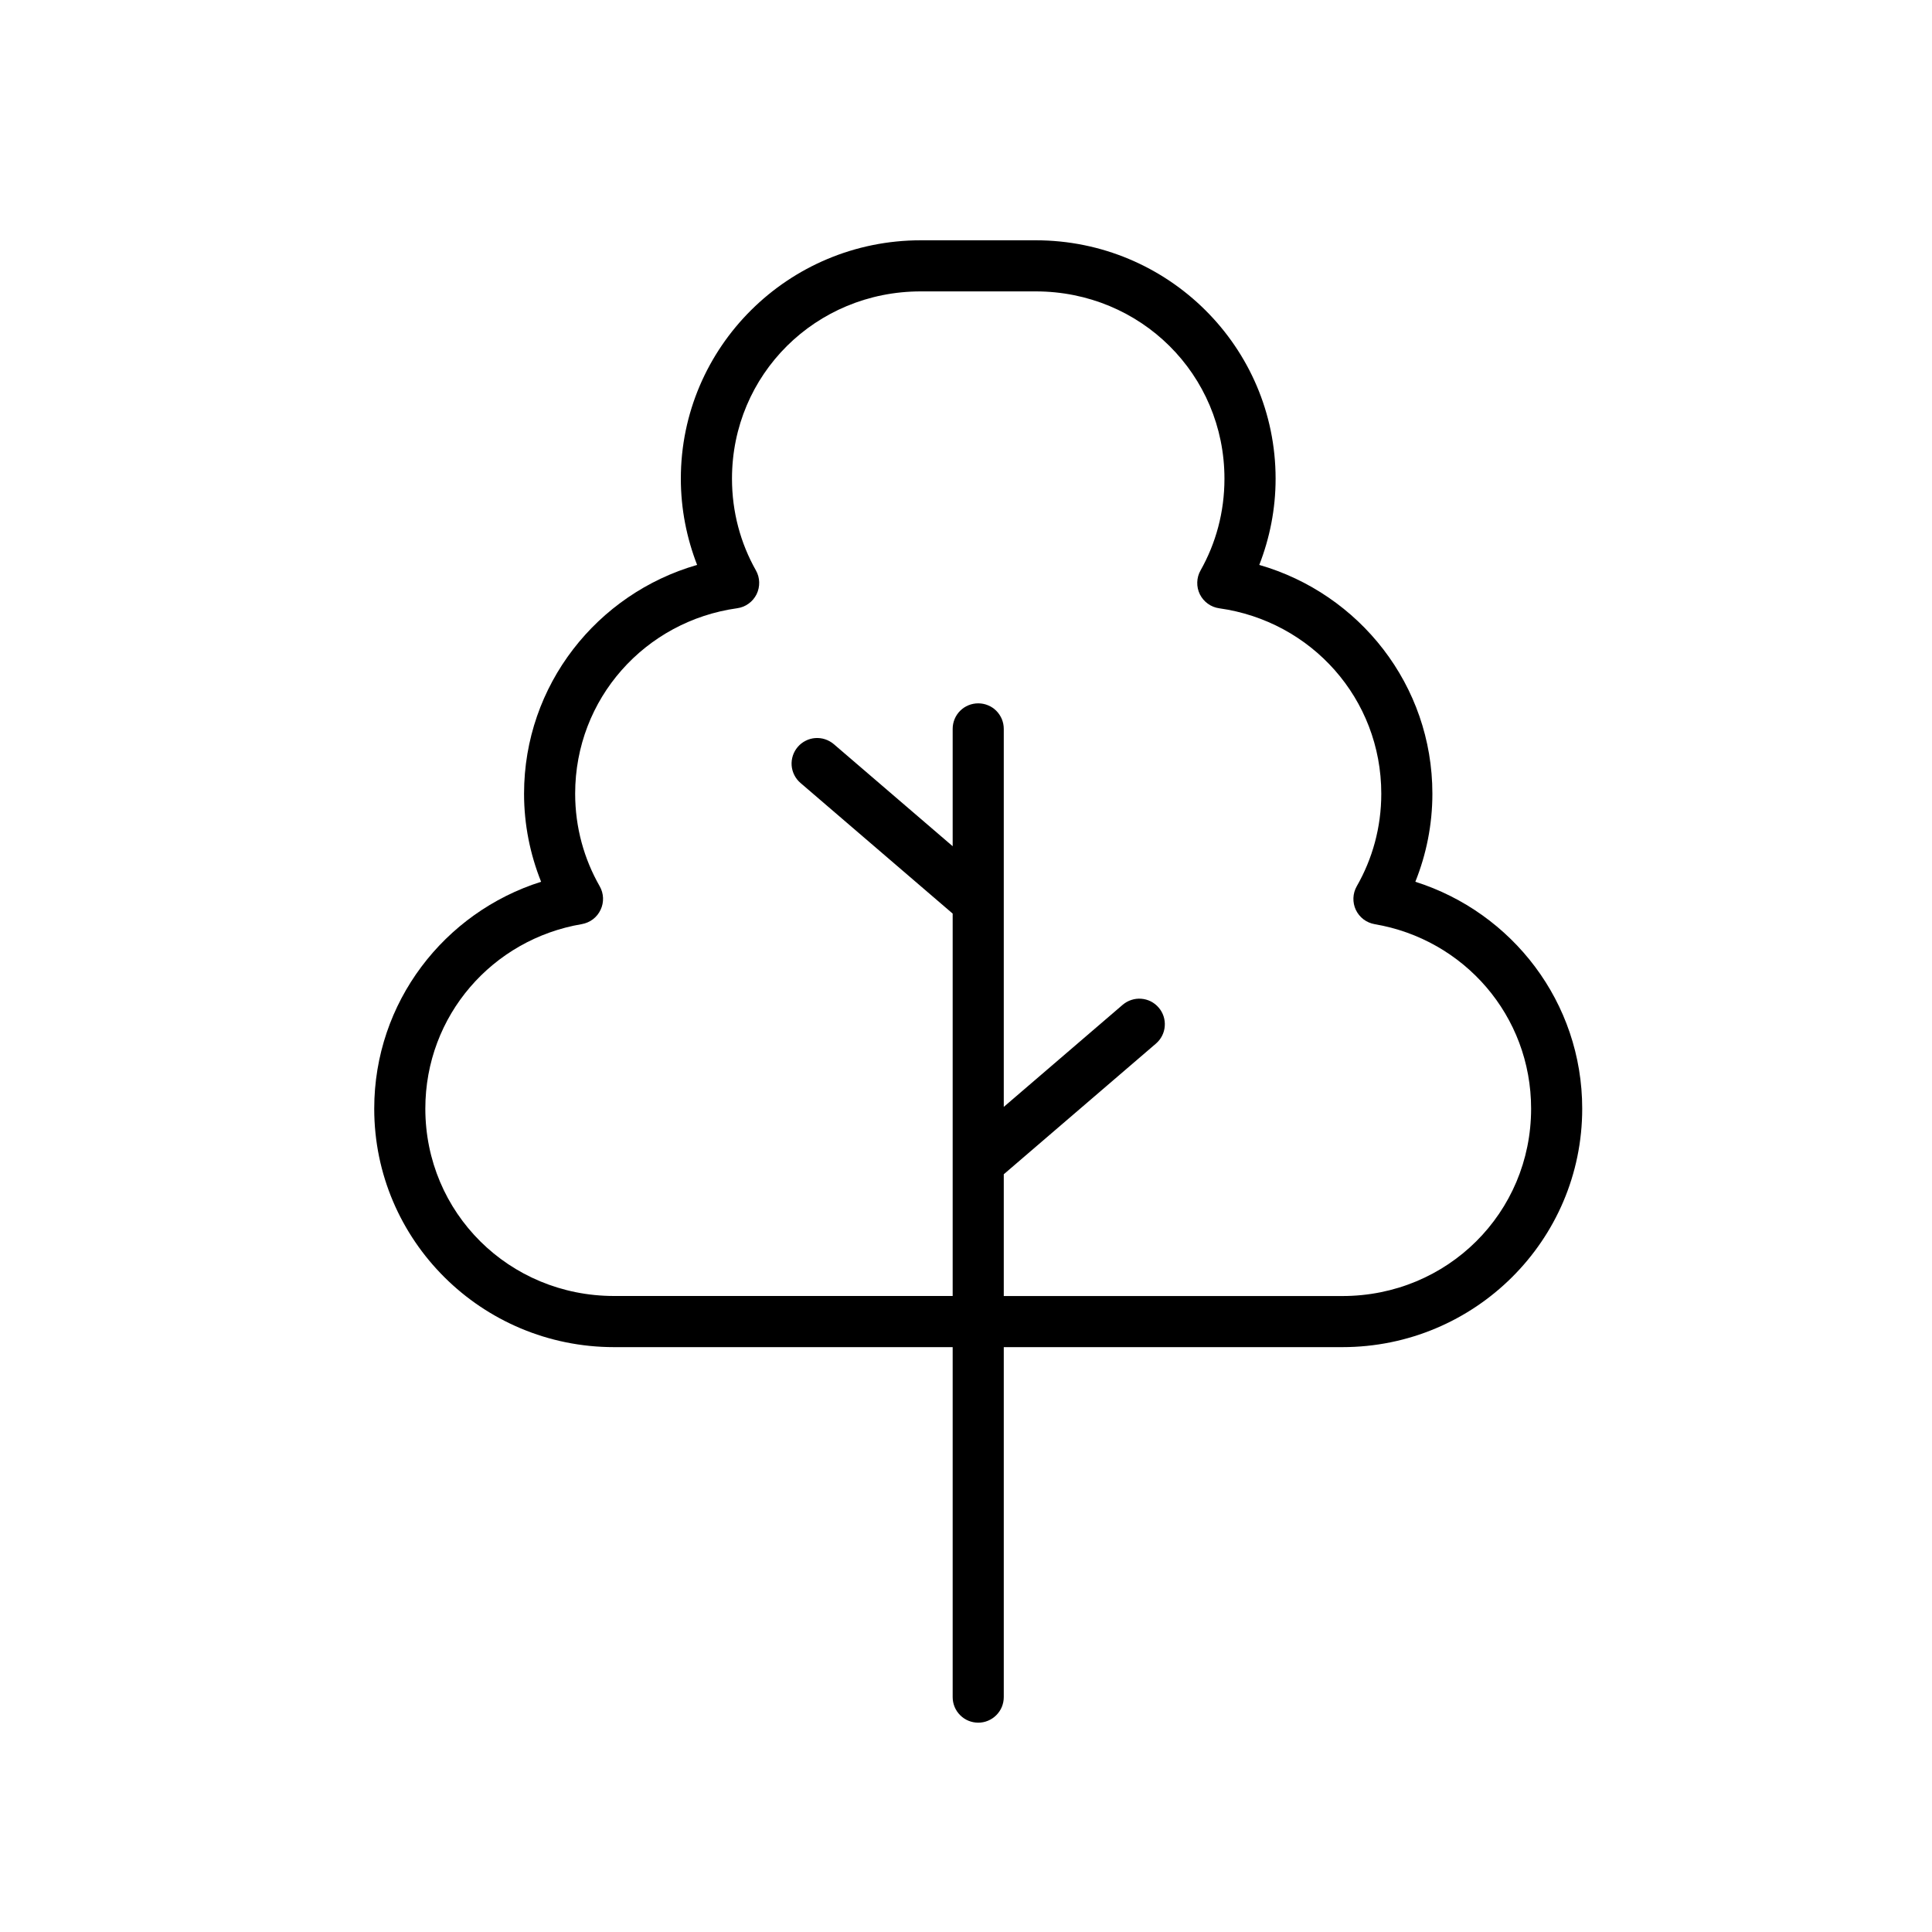 <svg width="40" height="40" viewBox="0 0 40 40" fill="none" xmlns="http://www.w3.org/2000/svg">
<path fill-rule="evenodd" clip-rule="evenodd" d="M19.063 4.975C16.322 4.975 14.096 7.184 14.096 9.911C14.096 10.54 14.218 11.142 14.433 11.696C12.363 12.291 10.85 14.183 10.85 16.433C10.85 17.077 10.977 17.691 11.203 18.256C9.198 18.89 7.748 20.751 7.748 22.954C7.748 25.682 9.974 27.891 12.714 27.891H19.724V35.137C19.724 35.277 19.779 35.412 19.879 35.511C19.978 35.611 20.113 35.666 20.253 35.666C20.322 35.666 20.391 35.653 20.455 35.626C20.52 35.599 20.578 35.56 20.627 35.511C20.676 35.462 20.715 35.404 20.742 35.34C20.768 35.275 20.782 35.207 20.782 35.137V27.891H27.792C30.532 27.891 32.758 25.682 32.758 22.954C32.758 20.751 31.308 18.891 29.303 18.256C29.529 17.692 29.656 17.077 29.656 16.433C29.656 14.183 28.142 12.291 26.072 11.696C26.288 11.142 26.41 10.54 26.41 9.911C26.41 7.184 24.183 4.975 21.443 4.975H19.063ZM19.063 6.033H21.443C23.619 6.033 25.351 7.755 25.351 9.911C25.351 10.605 25.172 11.25 24.856 11.81C24.813 11.885 24.79 11.97 24.788 12.056C24.785 12.142 24.804 12.227 24.842 12.305C24.881 12.382 24.937 12.449 25.007 12.499C25.077 12.55 25.158 12.582 25.243 12.594C27.148 12.86 28.598 14.464 28.598 16.433C28.598 17.133 28.413 17.785 28.09 18.349C28.048 18.423 28.024 18.506 28.021 18.591C28.018 18.677 28.035 18.761 28.071 18.838C28.108 18.915 28.162 18.982 28.23 19.034C28.298 19.085 28.377 19.119 28.461 19.134C30.308 19.447 31.7 21.026 31.7 22.954C31.7 25.11 29.968 26.833 27.792 26.833H20.782V24.312L23.932 21.607C24.039 21.515 24.105 21.386 24.115 21.246C24.126 21.106 24.081 20.967 23.989 20.861C23.944 20.808 23.889 20.765 23.827 20.733C23.765 20.702 23.697 20.683 23.628 20.678C23.559 20.672 23.489 20.681 23.423 20.703C23.357 20.724 23.296 20.759 23.243 20.804L20.782 22.917V15.091C20.782 15.021 20.768 14.952 20.742 14.888C20.715 14.824 20.676 14.766 20.627 14.716C20.578 14.667 20.52 14.628 20.455 14.602C20.391 14.575 20.322 14.562 20.253 14.562C20.113 14.562 19.978 14.617 19.879 14.716C19.779 14.816 19.724 14.95 19.724 15.091V17.52L17.263 15.407C17.21 15.362 17.149 15.328 17.083 15.306C17.017 15.284 16.947 15.276 16.878 15.281C16.809 15.286 16.741 15.305 16.679 15.337C16.617 15.368 16.562 15.411 16.517 15.464C16.425 15.571 16.38 15.709 16.39 15.849C16.401 15.989 16.467 16.119 16.573 16.21L19.724 18.915V24.065C19.724 24.066 19.724 24.066 19.724 24.067V26.832H12.714C10.538 26.832 8.806 25.109 8.806 22.953C8.806 21.025 10.198 19.446 12.045 19.133C12.129 19.118 12.208 19.084 12.276 19.033C12.344 18.981 12.398 18.914 12.434 18.837C12.471 18.76 12.488 18.676 12.485 18.59C12.482 18.506 12.458 18.422 12.416 18.349C12.093 17.784 11.908 17.132 11.908 16.432C11.908 14.463 13.358 12.859 15.262 12.593C15.348 12.581 15.429 12.549 15.499 12.498C15.569 12.448 15.625 12.381 15.664 12.304C15.702 12.226 15.72 12.141 15.718 12.055C15.716 11.969 15.693 11.884 15.65 11.809C15.334 11.249 15.155 10.604 15.155 9.91C15.155 7.754 16.887 6.033 19.063 6.033Z" fill="black"/>
</svg>
